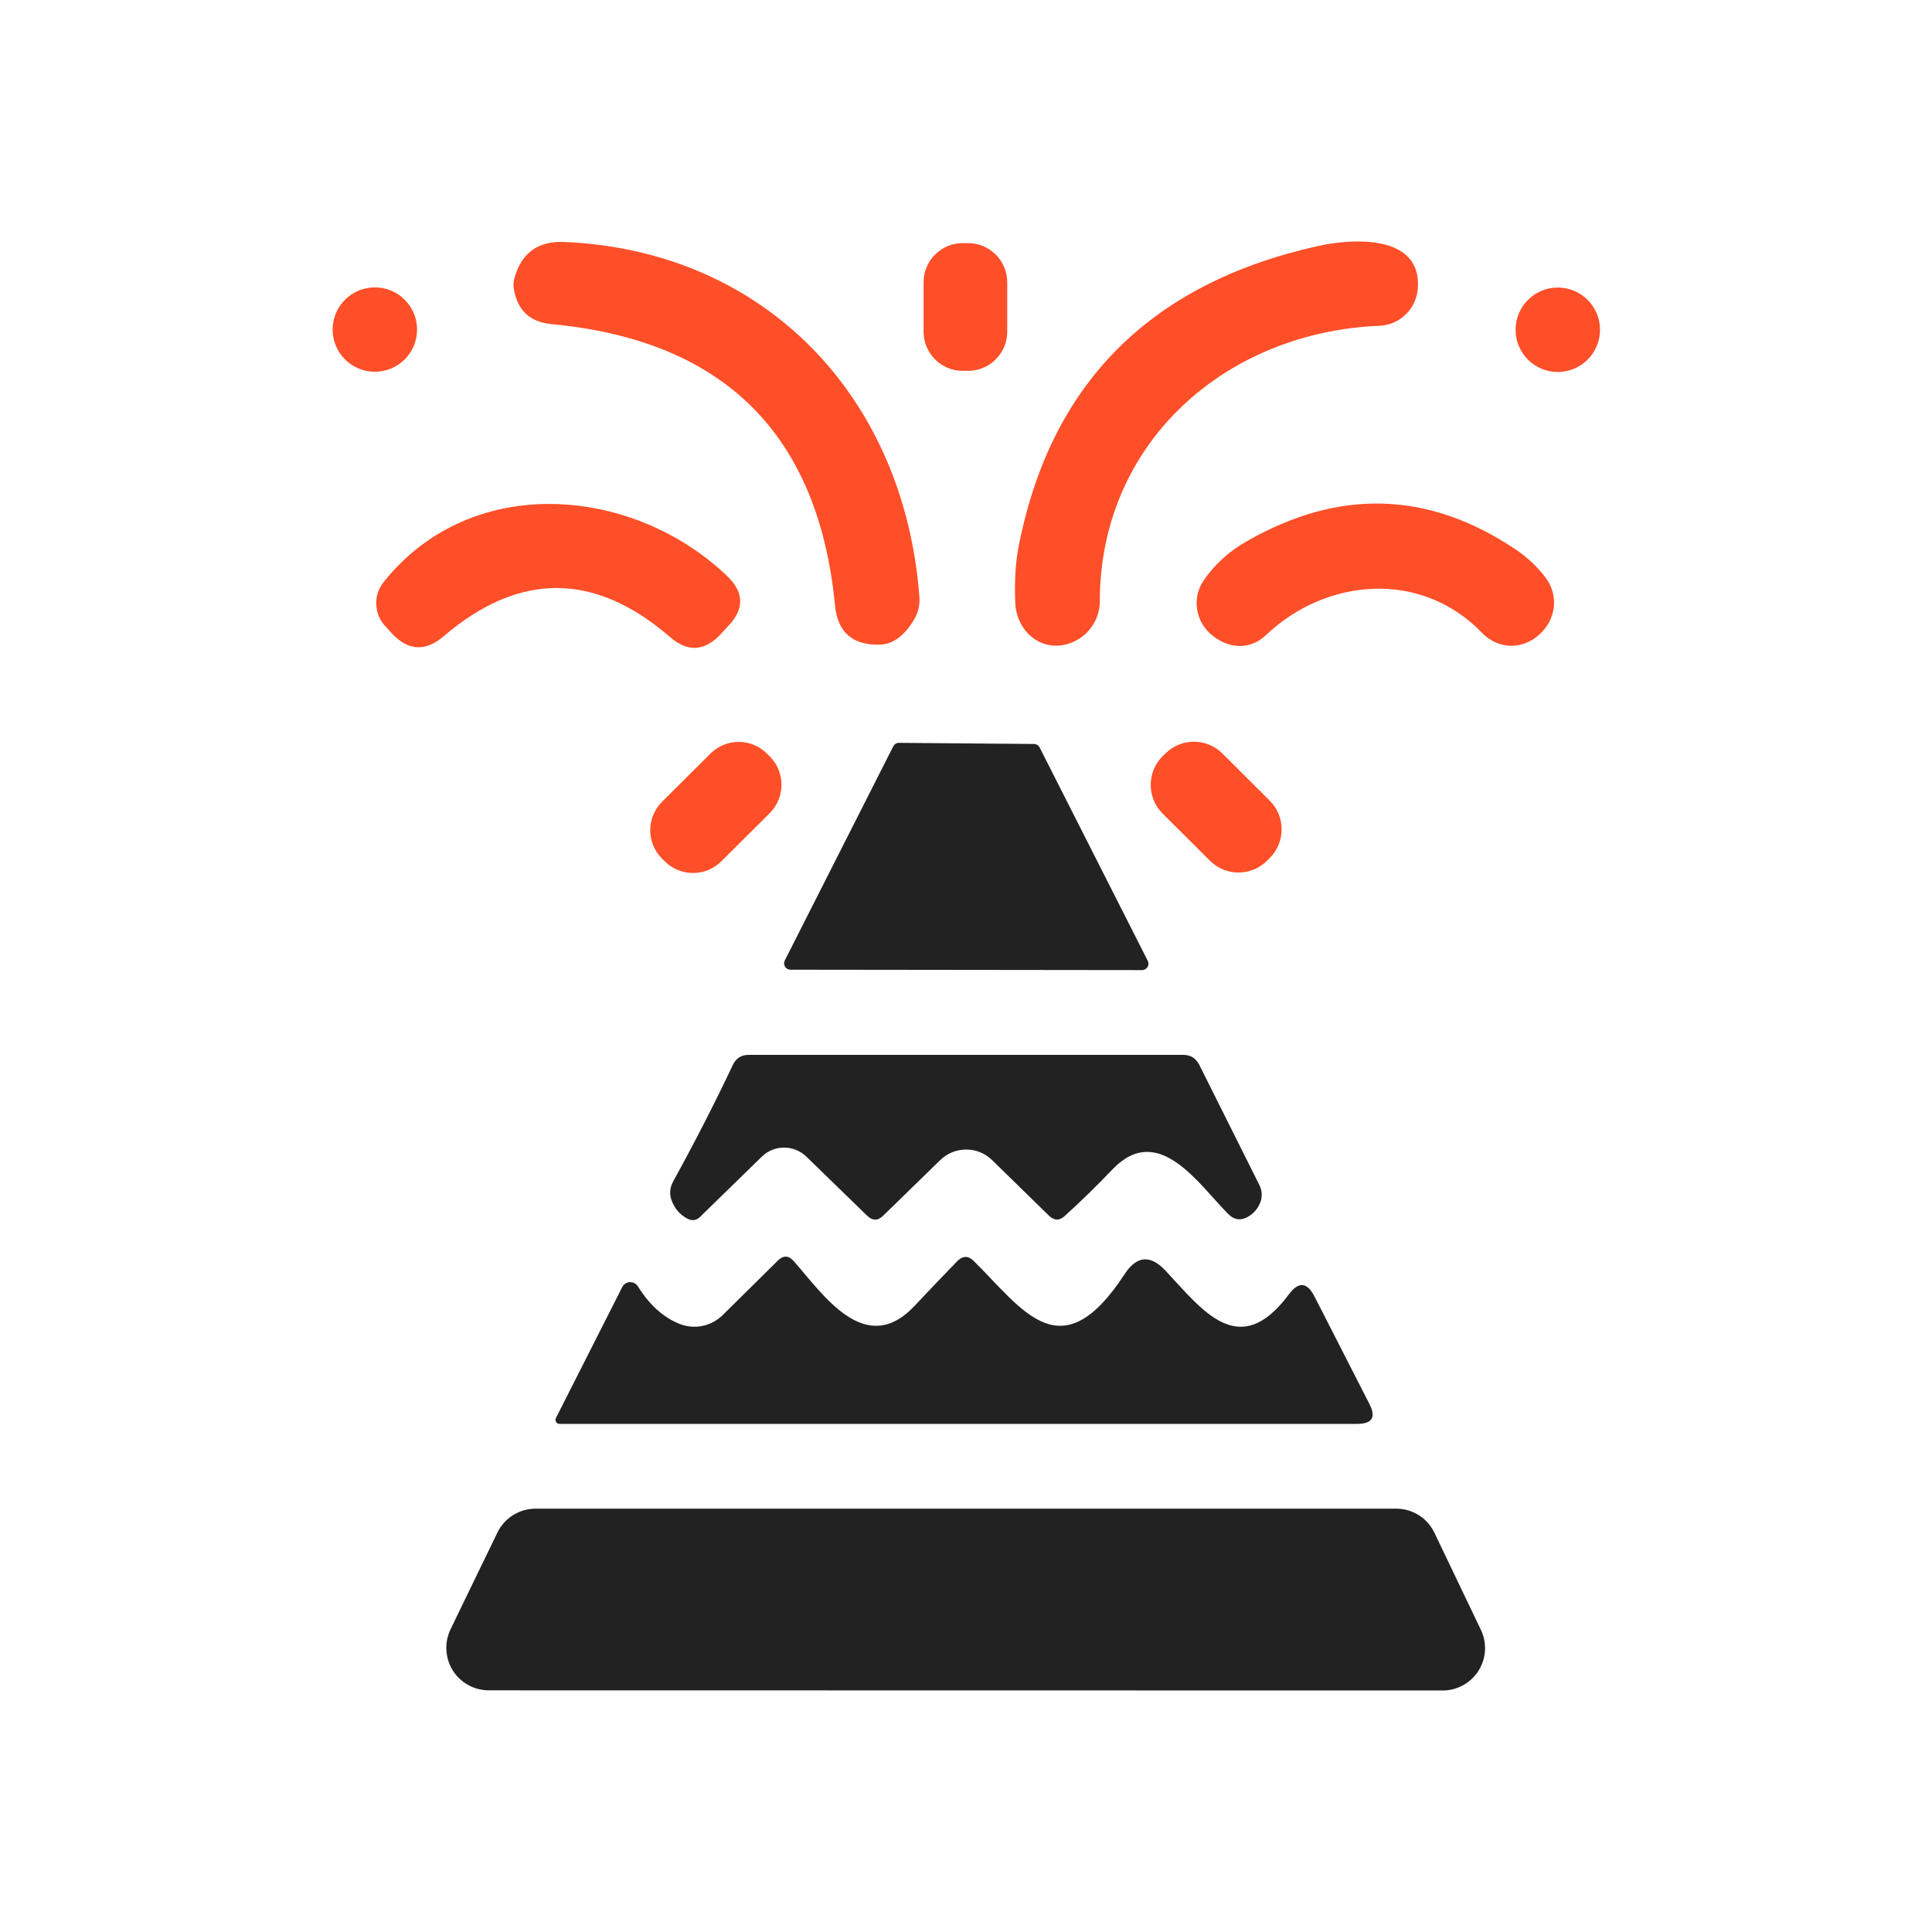 <?xml version="1.0" encoding="UTF-8"?> <svg xmlns="http://www.w3.org/2000/svg" width="24" height="24" viewBox="0 0 24 24" fill="none"> <path d="M7.012 3.006C9.505 3.113 11.234 4.93 11.421 7.416C11.429 7.512 11.407 7.608 11.358 7.692C11.235 7.9 11.09 8.005 10.925 8.008C10.59 8.016 10.406 7.854 10.373 7.521C10.166 5.392 8.991 4.227 6.848 4.026C6.586 4.001 6.432 3.859 6.385 3.6C6.375 3.553 6.377 3.507 6.389 3.462C6.474 3.144 6.681 2.991 7.012 3.006Z" fill="#FE4F28"></path> <path d="M12.025 3.02H11.959C11.691 3.02 11.473 3.238 11.473 3.507V4.12C11.473 4.389 11.691 4.607 11.959 4.607H12.025C12.294 4.607 12.512 4.389 12.512 4.12V3.507C12.512 3.238 12.294 3.02 12.025 3.02Z" fill="#FE4F28"></path> <path d="M17.136 4.047C15.225 4.125 13.667 5.496 13.662 7.467C13.662 7.568 13.635 7.667 13.583 7.753C13.531 7.84 13.456 7.91 13.367 7.957C13.002 8.149 12.63 7.886 12.612 7.488C12.601 7.228 12.614 6.999 12.651 6.803C13.043 4.774 14.279 3.526 16.359 3.059C16.813 2.956 17.66 2.912 17.613 3.581C17.604 3.705 17.551 3.82 17.463 3.906C17.375 3.992 17.258 4.042 17.136 4.047Z" fill="#FE4F28"></path> <path d="M4.657 4.618C4.946 4.618 5.181 4.384 5.181 4.094C5.181 3.804 4.946 3.57 4.657 3.57C4.367 3.57 4.132 3.804 4.132 4.094C4.132 4.384 4.367 4.618 4.657 4.618Z" fill="#FE4F28"></path> <path d="M19.351 4.621C19.641 4.621 19.876 4.386 19.876 4.096C19.876 3.807 19.641 3.572 19.351 3.572C19.062 3.572 18.827 3.807 18.827 4.096C18.827 4.386 19.062 4.621 19.351 4.621Z" fill="#FE4F28"></path> <path d="M4.764 7.233C5.854 5.862 7.863 6.037 9.033 7.156C9.243 7.356 9.249 7.562 9.049 7.774L8.949 7.882C8.75 8.092 8.542 8.103 8.324 7.914C7.388 7.105 6.45 7.101 5.51 7.905C5.285 8.097 5.072 8.085 4.869 7.87L4.787 7.779C4.718 7.706 4.678 7.611 4.674 7.51C4.669 7.41 4.701 7.312 4.764 7.233Z" fill="#FE4F28"></path> <path d="M18.41 7.861C17.655 7.079 16.478 7.175 15.727 7.889C15.515 8.09 15.232 8.057 15.023 7.861C14.935 7.777 14.88 7.665 14.868 7.545C14.855 7.425 14.886 7.304 14.956 7.205C15.093 7.007 15.271 6.846 15.489 6.723C16.637 6.066 17.751 6.101 18.832 6.828C18.978 6.927 19.103 7.045 19.206 7.184C19.27 7.271 19.304 7.376 19.305 7.484C19.305 7.592 19.271 7.698 19.208 7.786C19.007 8.064 18.649 8.106 18.41 7.861Z" fill="#FE4F28"></path> <path d="M8.826 9.361L8.225 9.959C8.029 10.153 8.028 10.469 8.222 10.664L8.255 10.697C8.449 10.893 8.765 10.894 8.96 10.7L9.561 10.102C9.756 9.908 9.757 9.592 9.563 9.397L9.53 9.364C9.336 9.168 9.021 9.167 8.826 9.361Z" fill="#FE4F28"></path> <path d="M14.188 12.051L9.819 12.046C9.805 12.046 9.792 12.042 9.781 12.036C9.769 12.029 9.759 12.02 9.752 12.008C9.745 11.997 9.741 11.984 9.74 11.97C9.74 11.957 9.743 11.943 9.749 11.931L11.096 9.272C11.103 9.259 11.113 9.247 11.126 9.239C11.139 9.232 11.153 9.227 11.168 9.228L12.843 9.242C12.858 9.242 12.872 9.246 12.884 9.253C12.897 9.26 12.907 9.271 12.914 9.284L14.258 11.936C14.264 11.948 14.267 11.961 14.267 11.975C14.266 11.988 14.262 12.001 14.255 12.013C14.248 12.024 14.238 12.034 14.226 12.04C14.215 12.047 14.202 12.051 14.188 12.051Z" fill="#222222"></path> <path d="M15.773 9.946L15.186 9.361C14.989 9.164 14.671 9.165 14.475 9.362L14.441 9.395C14.245 9.592 14.246 9.911 14.443 10.107L15.03 10.692C15.226 10.888 15.545 10.888 15.741 10.691L15.774 10.658C15.97 10.461 15.97 10.142 15.773 9.946Z" fill="#FE4F28"></path> <path d="M10.02 14.371C9.945 14.297 9.844 14.256 9.74 14.256C9.635 14.256 9.535 14.297 9.461 14.371L8.698 15.115C8.653 15.16 8.602 15.169 8.544 15.141C8.446 15.091 8.378 15.012 8.34 14.904C8.314 14.826 8.322 14.749 8.364 14.673C8.634 14.183 8.881 13.7 9.105 13.226C9.144 13.145 9.209 13.104 9.299 13.104H14.698C14.789 13.104 14.855 13.145 14.897 13.226L15.646 14.724C15.661 14.755 15.67 14.788 15.673 14.822C15.675 14.857 15.671 14.892 15.66 14.925C15.63 15.011 15.575 15.076 15.494 15.12C15.408 15.165 15.331 15.153 15.262 15.085C14.89 14.715 14.392 13.928 13.819 14.527C13.627 14.729 13.43 14.921 13.229 15.103C13.162 15.166 13.096 15.165 13.03 15.101L12.324 14.411C12.238 14.326 12.121 14.279 12.001 14.28C11.88 14.28 11.764 14.328 11.678 14.413L10.972 15.101C10.906 15.167 10.84 15.167 10.773 15.103L10.02 14.371Z" fill="#222222"></path> <path d="M8.432 16.442C8.523 16.48 8.624 16.491 8.721 16.472C8.818 16.453 8.907 16.406 8.977 16.337L9.662 15.66C9.731 15.592 9.797 15.594 9.861 15.667C10.23 16.086 10.752 16.873 11.363 16.22C11.54 16.031 11.717 15.846 11.893 15.665C11.961 15.598 12.028 15.597 12.095 15.663C12.712 16.274 13.18 17.039 13.971 15.827C14.12 15.599 14.289 15.584 14.476 15.782C14.941 16.278 15.393 16.908 16.011 16.079C16.131 15.917 16.237 15.926 16.329 16.105L17.012 17.442C17.096 17.606 17.045 17.688 16.86 17.688H6.951C6.942 17.688 6.934 17.686 6.926 17.682C6.919 17.677 6.912 17.672 6.908 17.664C6.903 17.657 6.901 17.648 6.9 17.64C6.9 17.631 6.902 17.623 6.906 17.615L7.73 15.988C7.739 15.971 7.752 15.956 7.769 15.945C7.785 15.934 7.805 15.928 7.824 15.927C7.844 15.927 7.863 15.931 7.881 15.94C7.898 15.949 7.913 15.962 7.924 15.979C8.064 16.205 8.234 16.36 8.432 16.442Z" fill="#222222"></path> <path d="M6.654 18.741H17.344C17.443 18.741 17.541 18.769 17.625 18.822C17.709 18.875 17.776 18.951 17.819 19.041L18.396 20.246C18.435 20.326 18.452 20.415 18.447 20.504C18.442 20.593 18.414 20.679 18.367 20.754C18.319 20.829 18.254 20.891 18.176 20.934C18.098 20.977 18.011 21 17.922 21L6.069 20.998C5.98 20.997 5.892 20.975 5.815 20.931C5.737 20.888 5.671 20.826 5.624 20.75C5.577 20.675 5.55 20.588 5.545 20.499C5.54 20.41 5.558 20.322 5.596 20.241L6.179 19.038C6.222 18.949 6.29 18.874 6.374 18.821C6.458 18.769 6.555 18.741 6.654 18.741Z" fill="#222222"></path> </svg> 